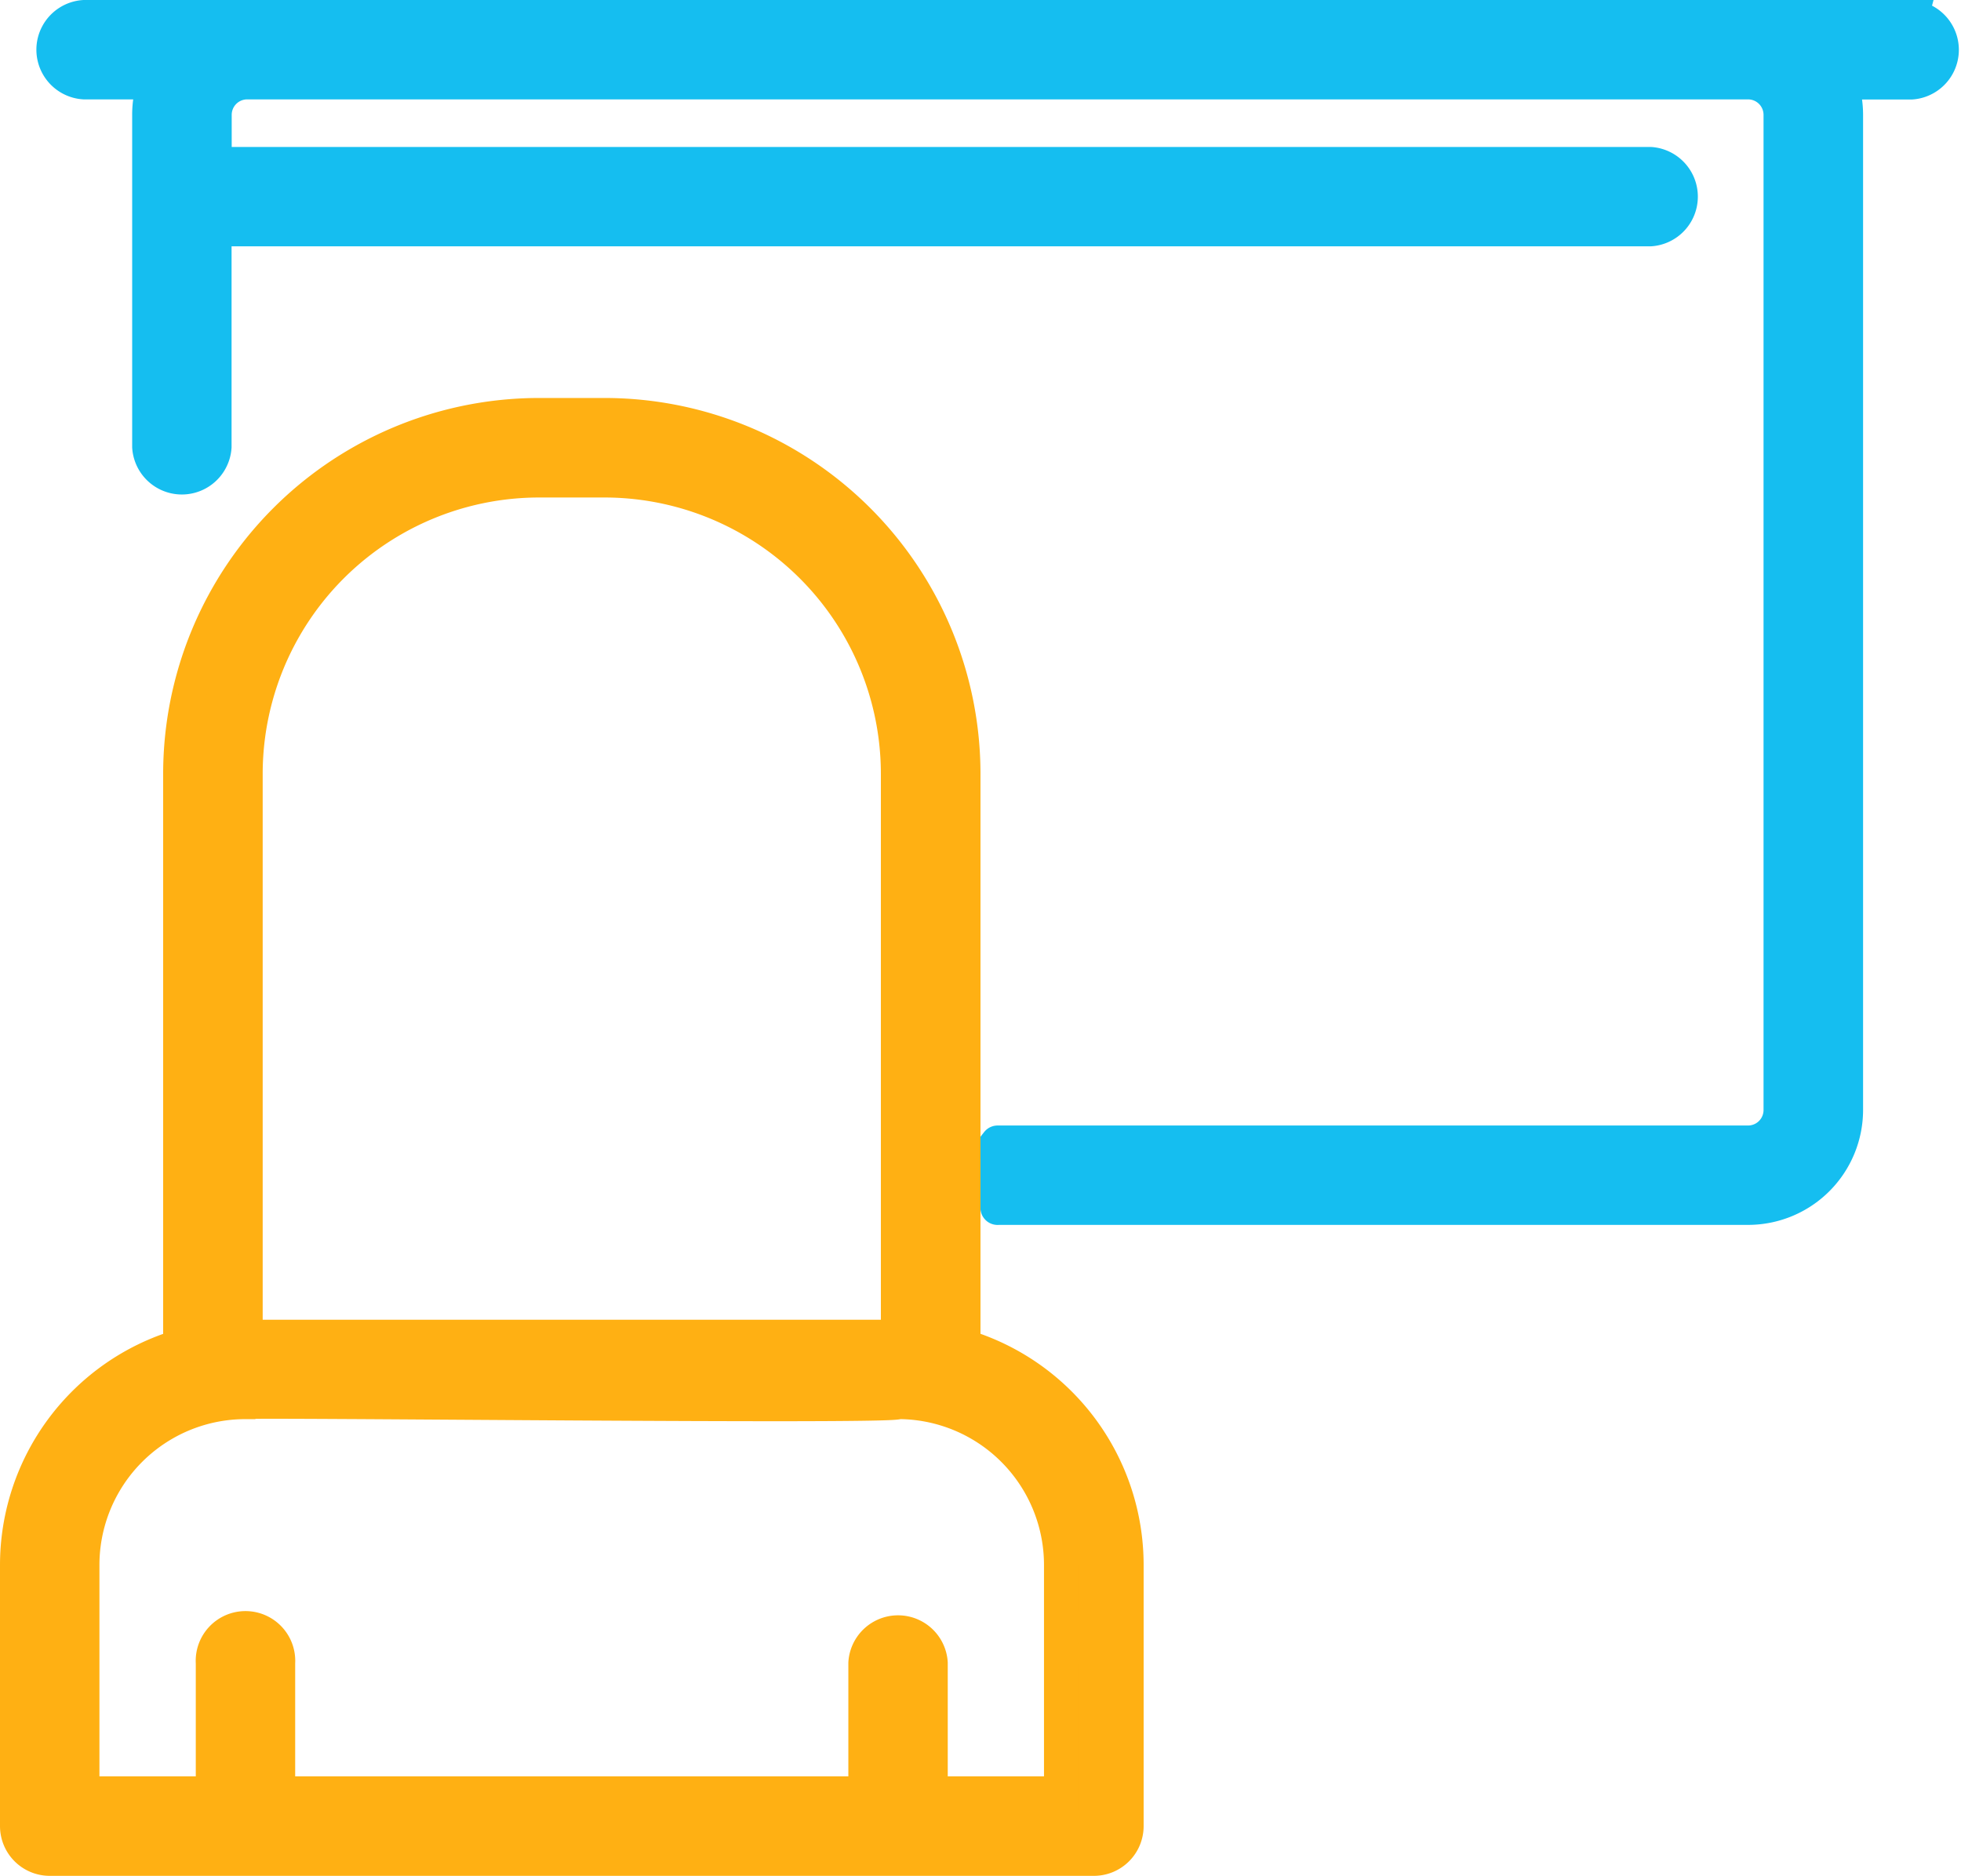 <svg xmlns="http://www.w3.org/2000/svg" width="57.213" height="54.737" viewBox="0 0 57.213 54.737">
  <g id="Group_2788" data-name="Group 2788" transform="translate(-325.894 -1417.882)">
    <g id="ICON" transform="translate(324.394 1414.882)">
      <path id="Path_52013" data-name="Path 52013" d="M57.261,3.5H3.952a.952.952,0,0,0,0,1.9H6.019a2.84,2.84,0,0,0-.163.952v9.687a.952.952,0,0,0,1.9,0V9.688H49.645a.952.952,0,0,0,0-1.9H7.76V6.356A.952.952,0,0,1,8.712,5.4H52.5a.952.952,0,0,1,.952.952V35.39a.952.952,0,0,1-.952.952H30.606c.011-.014-.019,1.972,0,1.9H52.5a2.856,2.856,0,0,0,2.856-2.856V6.356a2.84,2.84,0,0,0-.163-.952h2.067a.952.952,0,0,0,0-1.9Z" fill="#15bef0" stroke="#15bef0" stroke-width="1" fill-rule="evenodd"/>
    </g>
    <g id="ICON-2" data-name="ICON" transform="translate(378.394 1368.882)">
      <path id="Path_52013-2" data-name="Path 52013" d="M30.606,26.585A10.472,10.472,0,0,0,20.135,16.113h-1.9A10.472,10.472,0,0,0,7.76,26.585v16.7A6.662,6.662,0,0,0,3,49.669v7.616a.952.952,0,0,0,.952.952H34.414a.952.952,0,0,0,.952-.952V49.669a6.662,6.662,0,0,0-4.76-6.386ZM28.7,44.91c.044.163-19.005-.059-19.039,0a4.758,4.758,0,0,0-4.76,4.76v6.664H8.712V52.525a.952.952,0,1,1,1.9,0v3.808H27.751V52.525a.952.952,0,0,1,1.9,0v3.808h3.808V49.669a4.758,4.758,0,0,0-4.76-4.76Zm0-1.9H9.664V26.585a8.567,8.567,0,0,1,8.568-8.568h1.9A8.567,8.567,0,0,1,28.7,26.585Z" transform="translate(-55 45)" fill="#ffb013" stroke="#ffb013" stroke-width="1" fill-rule="evenodd"/>
    </g>
  </g>
</svg>
